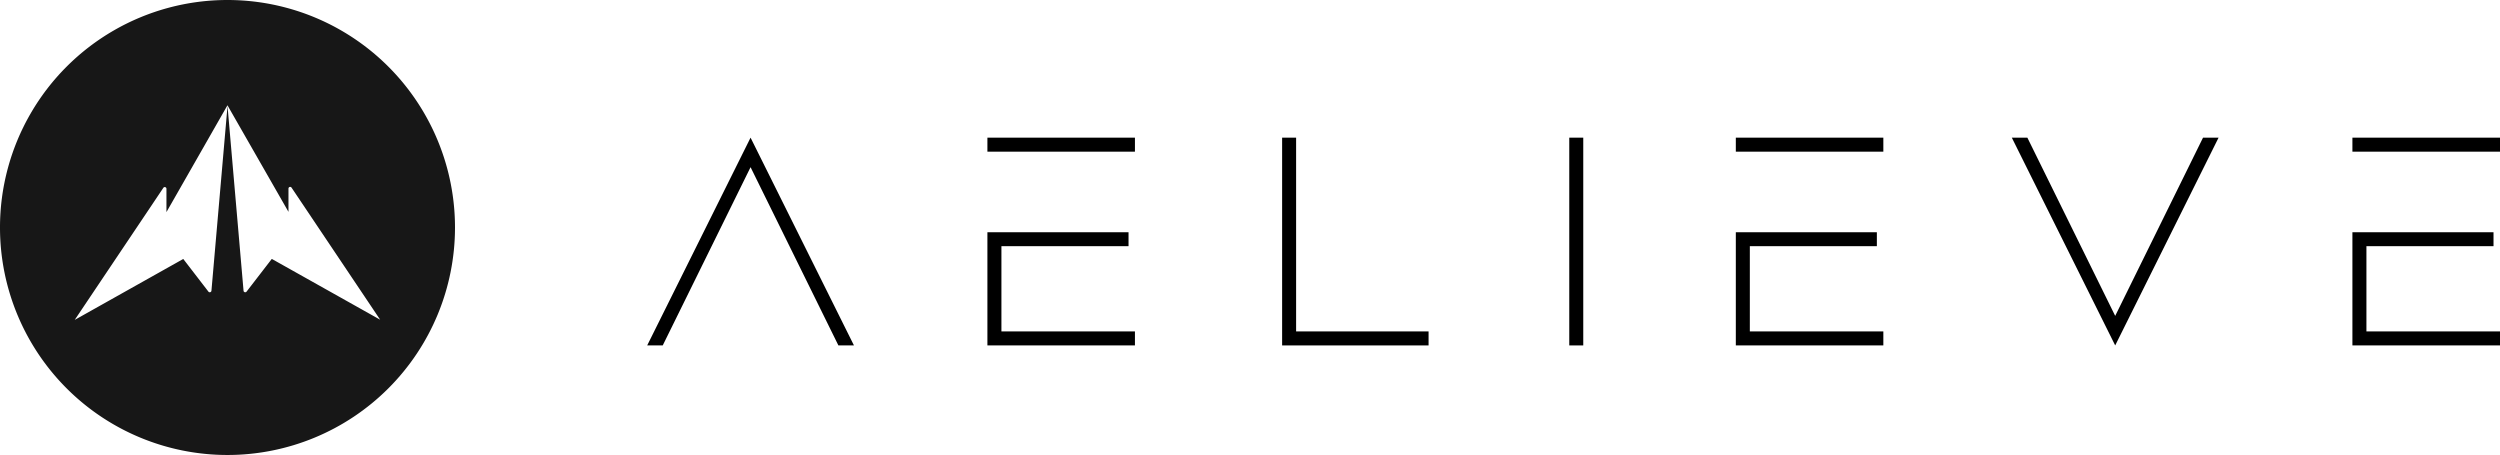 <svg id="Layer_1" data-name="Layer 1" xmlns="http://www.w3.org/2000/svg" viewBox="0 0 1206.26 219.53"><defs><style>.cls-1{fill:#171717;}</style></defs><rect x="1135.05" y="66.42" width="71.21" height="6.76"/><polygon points="1141.81 118.78 1203.13 118.78 1203.13 112.06 1135.05 112.06 1135.05 166.66 1206.26 166.66 1206.26 159.91 1141.81 159.91 1141.81 118.78"/><rect x="837.54" y="66.42" width="71.18" height="6.76"/><polygon points="844.3 118.78 905.59 118.78 905.59 112.06 837.54 112.06 837.54 166.66 908.72 166.66 908.72 159.91 844.3 159.91 844.3 118.78"/><rect x="757.18" y="66.42" width="6.75" height="100.25"/><polygon points="312.27 166.67 319.77 166.67 362.15 80.66 404.53 166.67 412.04 166.67 362.15 66.42 312.27 166.67"/><polygon points="1020.59 152.42 978.21 66.42 970.71 66.42 1020.59 166.67 1070.47 66.42 1062.97 66.42 1020.59 152.42"/><rect x="476.43" y="66.42" width="71.18" height="6.76"/><polygon points="483.19 118.78 544.52 118.78 544.52 112.06 476.43 112.06 476.43 166.66 547.61 166.66 547.61 159.91 483.19 159.91 483.19 118.78"/><polygon points="625.38 66.42 618.63 66.42 618.63 159.91 618.63 166.67 689.29 166.67 689.29 161.55 689.29 159.91 625.38 159.91 625.38 66.42"/><path class="cls-1" d="M-343.86 22.2A109.77 109.77.0 00-453.62 132a109.76 109.76.0 00109.76 109.73A109.77 109.77.0 00-234.08 132 109.78 109.78.0 00-343.86 22.2zm21.41 124.94-.08.05-12.12 15.72a.82.82.0 01-1.46-.42l-7.73-89.16-7.76 89.16a.82.82.0 01-1.46.42l-12.11-15.73h-.08l-52.32 29.37 34.9-52 7.87-11.74a.82.82.0 011.49.45v11.28L-343.87 73v-.05V73l29.44 51.42V113.18a.81.81.0 011.48-.45l7.88 11.74 34.88 52z" transform="translate(453.62 -22.2)"/></svg>